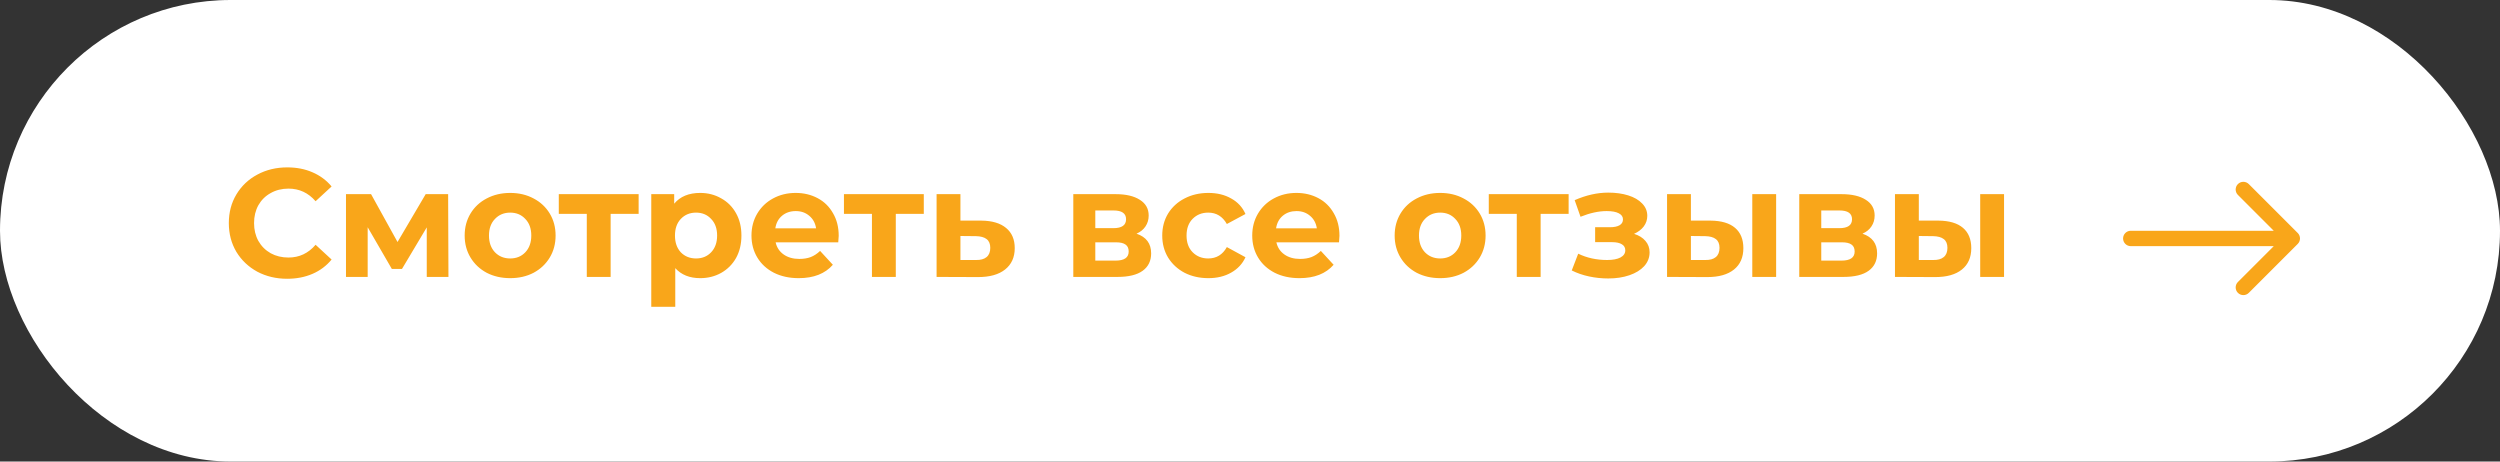<?xml version="1.0" encoding="UTF-8"?> <svg xmlns="http://www.w3.org/2000/svg" width="325" height="60" viewBox="0 0 325 60" fill="none"><rect x="0" y="0" width="325" height="60" fill="#333333" stroke="none"/> <rect width="325" height="60" rx="30" fill="white"></rect> <path d="M37.327 36.24C35.9 36.24 34.607 35.933 33.447 35.32C32.3 34.693 31.393 33.833 30.727 32.74C30.073 31.633 29.747 30.387 29.747 29C29.747 27.613 30.073 26.373 30.727 25.28C31.393 24.173 32.3 23.313 33.447 22.7C34.607 22.073 35.907 21.76 37.347 21.76C38.56 21.76 39.654 21.973 40.627 22.4C41.614 22.827 42.44 23.44 43.107 24.24L41.027 26.16C40.08 25.067 38.907 24.52 37.507 24.52C36.64 24.52 35.867 24.713 35.187 25.1C34.507 25.473 33.974 26 33.587 26.68C33.214 27.36 33.027 28.133 33.027 29C33.027 29.867 33.214 30.64 33.587 31.32C33.974 32 34.507 32.533 35.187 32.92C35.867 33.293 36.64 33.48 37.507 33.48C38.907 33.48 40.08 32.927 41.027 31.82L43.107 33.74C42.44 34.553 41.614 35.173 40.627 35.6C39.64 36.027 38.54 36.24 37.327 36.24ZM55.478 36V29.56L52.258 34.96H50.938L47.798 29.54V36H44.978V25.24H48.239L51.678 31.46L55.339 25.24H58.258L58.298 36H55.478ZM66.327 36.16C65.194 36.16 64.174 35.927 63.267 35.46C62.374 34.98 61.674 34.32 61.167 33.48C60.66 32.64 60.407 31.687 60.407 30.62C60.407 29.553 60.66 28.6 61.167 27.76C61.674 26.92 62.374 26.267 63.267 25.8C64.174 25.32 65.194 25.08 66.327 25.08C67.46 25.08 68.474 25.32 69.367 25.8C70.26 26.267 70.96 26.92 71.467 27.76C71.974 28.6 72.227 29.553 72.227 30.62C72.227 31.687 71.974 32.64 71.467 33.48C70.96 34.32 70.26 34.98 69.367 35.46C68.474 35.927 67.46 36.16 66.327 36.16ZM66.327 33.6C67.127 33.6 67.78 33.333 68.287 32.8C68.807 32.253 69.067 31.527 69.067 30.62C69.067 29.713 68.807 28.993 68.287 28.46C67.78 27.913 67.127 27.64 66.327 27.64C65.527 27.64 64.867 27.913 64.347 28.46C63.827 28.993 63.567 29.713 63.567 30.62C63.567 31.527 63.827 32.253 64.347 32.8C64.867 33.333 65.527 33.6 66.327 33.6ZM83.022 27.8H79.382V36H76.282V27.8H72.642V25.24H83.022V27.8ZM91.025 25.08C92.025 25.08 92.932 25.313 93.746 25.78C94.572 26.233 95.219 26.88 95.686 27.72C96.152 28.547 96.385 29.513 96.385 30.62C96.385 31.727 96.152 32.7 95.686 33.54C95.219 34.367 94.572 35.013 93.746 35.48C92.932 35.933 92.025 36.16 91.025 36.16C89.652 36.16 88.572 35.727 87.785 34.86V39.88H84.665V25.24H87.645V26.48C88.419 25.547 89.546 25.08 91.025 25.08ZM90.486 33.6C91.285 33.6 91.939 33.333 92.445 32.8C92.966 32.253 93.225 31.527 93.225 30.62C93.225 29.713 92.966 28.993 92.445 28.46C91.939 27.913 91.285 27.64 90.486 27.64C89.686 27.64 89.025 27.913 88.505 28.46C87.999 28.993 87.746 29.713 87.746 30.62C87.746 31.527 87.999 32.253 88.505 32.8C89.025 33.333 89.686 33.6 90.486 33.6ZM109.032 30.66C109.032 30.7 109.012 30.98 108.972 31.5H100.832C100.979 32.167 101.326 32.693 101.872 33.08C102.419 33.467 103.099 33.66 103.912 33.66C104.472 33.66 104.966 33.58 105.392 33.42C105.832 33.247 106.239 32.98 106.612 32.62L108.272 34.42C107.259 35.58 105.779 36.16 103.832 36.16C102.619 36.16 101.546 35.927 100.612 35.46C99.679 34.98 98.959 34.32 98.452 33.48C97.946 32.64 97.692 31.687 97.692 30.62C97.692 29.567 97.939 28.62 98.432 27.78C98.939 26.927 99.626 26.267 100.492 25.8C101.372 25.32 102.352 25.08 103.432 25.08C104.486 25.08 105.439 25.307 106.292 25.76C107.146 26.213 107.812 26.867 108.292 27.72C108.786 28.56 109.032 29.54 109.032 30.66ZM103.452 27.44C102.746 27.44 102.152 27.64 101.672 28.04C101.192 28.44 100.899 28.987 100.792 29.68H106.092C105.986 29 105.692 28.46 105.212 28.06C104.732 27.647 104.146 27.44 103.452 27.44ZM120.093 27.8H116.453V36H113.353V27.8H109.713V25.24H120.093V27.8ZM127.576 28.68C128.976 28.693 130.049 29.013 130.796 29.64C131.543 30.253 131.916 31.127 131.916 32.26C131.916 33.447 131.496 34.373 130.656 35.04C129.829 35.693 128.663 36.02 127.156 36.02L121.756 36V25.24H124.856V28.68H127.576ZM126.876 33.8C127.476 33.813 127.936 33.687 128.256 33.42C128.576 33.153 128.736 32.753 128.736 32.22C128.736 31.7 128.576 31.32 128.256 31.08C127.949 30.84 127.489 30.713 126.876 30.7L124.856 30.68V33.8H126.876ZM147.749 30.38C149.016 30.807 149.649 31.66 149.649 32.94C149.649 33.913 149.283 34.667 148.549 35.2C147.816 35.733 146.723 36 145.269 36H139.529V25.24H145.029C146.376 25.24 147.429 25.487 148.189 25.98C148.949 26.46 149.329 27.14 149.329 28.02C149.329 28.553 149.189 29.027 148.909 29.44C148.643 29.84 148.256 30.153 147.749 30.38ZM142.389 29.66H144.749C145.843 29.66 146.389 29.273 146.389 28.5C146.389 27.74 145.843 27.36 144.749 27.36H142.389V29.66ZM145.009 33.88C146.156 33.88 146.729 33.487 146.729 32.7C146.729 32.287 146.596 31.987 146.329 31.8C146.063 31.6 145.643 31.5 145.069 31.5H142.389V33.88H145.009ZM157.091 36.16C155.944 36.16 154.911 35.927 153.991 35.46C153.084 34.98 152.371 34.32 151.851 33.48C151.344 32.64 151.091 31.687 151.091 30.62C151.091 29.553 151.344 28.6 151.851 27.76C152.371 26.92 153.084 26.267 153.991 25.8C154.911 25.32 155.944 25.08 157.091 25.08C158.224 25.08 159.211 25.32 160.051 25.8C160.904 26.267 161.524 26.94 161.911 27.82L159.491 29.12C158.931 28.133 158.124 27.64 157.071 27.64C156.257 27.64 155.584 27.907 155.051 28.44C154.517 28.973 154.251 29.7 154.251 30.62C154.251 31.54 154.517 32.267 155.051 32.8C155.584 33.333 156.257 33.6 157.071 33.6C158.137 33.6 158.944 33.107 159.491 32.12L161.911 33.44C161.524 34.293 160.904 34.96 160.051 35.44C159.211 35.92 158.224 36.16 157.091 36.16ZM174.13 30.66C174.13 30.7 174.11 30.98 174.07 31.5H165.93C166.077 32.167 166.423 32.693 166.97 33.08C167.517 33.467 168.197 33.66 169.01 33.66C169.57 33.66 170.063 33.58 170.49 33.42C170.93 33.247 171.337 32.98 171.71 32.62L173.37 34.42C172.357 35.58 170.877 36.16 168.93 36.16C167.717 36.16 166.643 35.927 165.71 35.46C164.777 34.98 164.057 34.32 163.55 33.48C163.043 32.64 162.79 31.687 162.79 30.62C162.79 29.567 163.037 28.62 163.53 27.78C164.037 26.927 164.723 26.267 165.59 25.8C166.47 25.32 167.45 25.08 168.53 25.08C169.583 25.08 170.537 25.307 171.39 25.76C172.243 26.213 172.91 26.867 173.39 27.72C173.883 28.56 174.13 29.54 174.13 30.66ZM168.55 27.44C167.843 27.44 167.25 27.64 166.77 28.04C166.29 28.44 165.997 28.987 165.89 29.68H171.19C171.083 29 170.79 28.46 170.31 28.06C169.83 27.647 169.243 27.44 168.55 27.44ZM187.226 36.16C186.092 36.16 185.072 35.927 184.166 35.46C183.272 34.98 182.572 34.32 182.066 33.48C181.559 32.64 181.306 31.687 181.306 30.62C181.306 29.553 181.559 28.6 182.066 27.76C182.572 26.92 183.272 26.267 184.166 25.8C185.072 25.32 186.092 25.08 187.226 25.08C188.359 25.08 189.372 25.32 190.266 25.8C191.159 26.267 191.859 26.92 192.366 27.76C192.872 28.6 193.126 29.553 193.126 30.62C193.126 31.687 192.872 32.64 192.366 33.48C191.859 34.32 191.159 34.98 190.266 35.46C189.372 35.927 188.359 36.16 187.226 36.16ZM187.226 33.6C188.026 33.6 188.679 33.333 189.186 32.8C189.706 32.253 189.966 31.527 189.966 30.62C189.966 29.713 189.706 28.993 189.186 28.46C188.679 27.913 188.026 27.64 187.226 27.64C186.426 27.64 185.766 27.913 185.246 28.46C184.726 28.993 184.466 29.713 184.466 30.62C184.466 31.527 184.726 32.253 185.246 32.8C185.766 33.333 186.426 33.6 187.226 33.6ZM203.921 27.8H200.281V36H197.181V27.8H193.541V25.24H203.921V27.8ZM212.427 30.4C213.067 30.6 213.561 30.907 213.907 31.32C214.267 31.733 214.447 32.227 214.447 32.8C214.447 33.48 214.214 34.08 213.747 34.6C213.281 35.107 212.641 35.5 211.827 35.78C211.014 36.06 210.094 36.2 209.067 36.2C208.227 36.2 207.401 36.113 206.587 35.94C205.774 35.767 205.021 35.507 204.327 35.16L205.167 32.98C206.301 33.527 207.554 33.8 208.927 33.8C209.661 33.8 210.234 33.693 210.647 33.48C211.074 33.253 211.287 32.94 211.287 32.54C211.287 32.193 211.141 31.933 210.847 31.76C210.554 31.573 210.127 31.48 209.567 31.48H207.367V29.54H209.287C209.834 29.54 210.254 29.453 210.547 29.28C210.841 29.107 210.987 28.853 210.987 28.52C210.987 28.173 210.801 27.907 210.427 27.72C210.067 27.533 209.547 27.44 208.867 27.44C207.827 27.44 206.694 27.687 205.467 28.18L204.707 26.02C206.201 25.367 207.654 25.04 209.067 25.04C210.041 25.04 210.907 25.16 211.667 25.4C212.441 25.64 213.047 25.993 213.487 26.46C213.927 26.913 214.147 27.447 214.147 28.06C214.147 28.567 213.994 29.027 213.687 29.44C213.381 29.84 212.961 30.16 212.427 30.4ZM222.377 28.68C223.777 28.693 224.837 29.007 225.557 29.62C226.277 30.233 226.637 31.113 226.637 32.26C226.637 33.46 226.23 34.387 225.417 35.04C224.603 35.693 223.45 36.02 221.957 36.02L216.717 36V25.24H219.817V28.68H222.377ZM227.797 25.24H230.897V36H227.797V25.24ZM221.677 33.8C222.277 33.813 222.737 33.687 223.057 33.42C223.377 33.153 223.537 32.753 223.537 32.22C223.537 31.7 223.377 31.32 223.057 31.08C222.75 30.84 222.29 30.713 221.677 30.7L219.817 30.68V33.8H221.677ZM242.124 30.38C243.391 30.807 244.024 31.66 244.024 32.94C244.024 33.913 243.658 34.667 242.924 35.2C242.191 35.733 241.098 36 239.644 36H233.904V25.24H239.404C240.751 25.24 241.804 25.487 242.564 25.98C243.324 26.46 243.704 27.14 243.704 28.02C243.704 28.553 243.564 29.027 243.284 29.44C243.018 29.84 242.631 30.153 242.124 30.38ZM236.764 29.66H239.124C240.218 29.66 240.764 29.273 240.764 28.5C240.764 27.74 240.218 27.36 239.124 27.36H236.764V29.66ZM239.384 33.88C240.531 33.88 241.104 33.487 241.104 32.7C241.104 32.287 240.971 31.987 240.704 31.8C240.438 31.6 240.018 31.5 239.444 31.5H236.764V33.88H239.384ZM252.006 28.68C253.406 28.693 254.466 29.007 255.186 29.62C255.906 30.233 256.266 31.113 256.266 32.26C256.266 33.46 255.859 34.387 255.046 35.04C254.232 35.693 253.079 36.02 251.586 36.02L246.346 36V25.24H249.446V28.68H252.006ZM257.426 25.24H260.526V36H257.426V25.24ZM251.306 33.8C251.906 33.813 252.366 33.687 252.686 33.42C253.006 33.153 253.166 32.753 253.166 32.22C253.166 31.7 253.006 31.32 252.686 31.08C252.379 30.84 251.919 30.713 251.306 30.7L249.446 30.68V33.8H251.306Z" fill="#F9A61A"></path> <path d="M277 30C276.448 30 276 30.448 276 31C276 31.552 276.448 32 277 32V30ZM298.707 31.707C299.098 31.317 299.098 30.683 298.707 30.293L292.343 23.929C291.953 23.538 291.319 23.538 290.929 23.929C290.538 24.32 290.538 24.953 290.929 25.343L296.586 31L290.929 36.657C290.538 37.047 290.538 37.681 290.929 38.071C291.319 38.462 291.953 38.462 292.343 38.071L298.707 31.707ZM277 32H298V30H277V32Z" fill="#F9A61A"></path> </svg> 